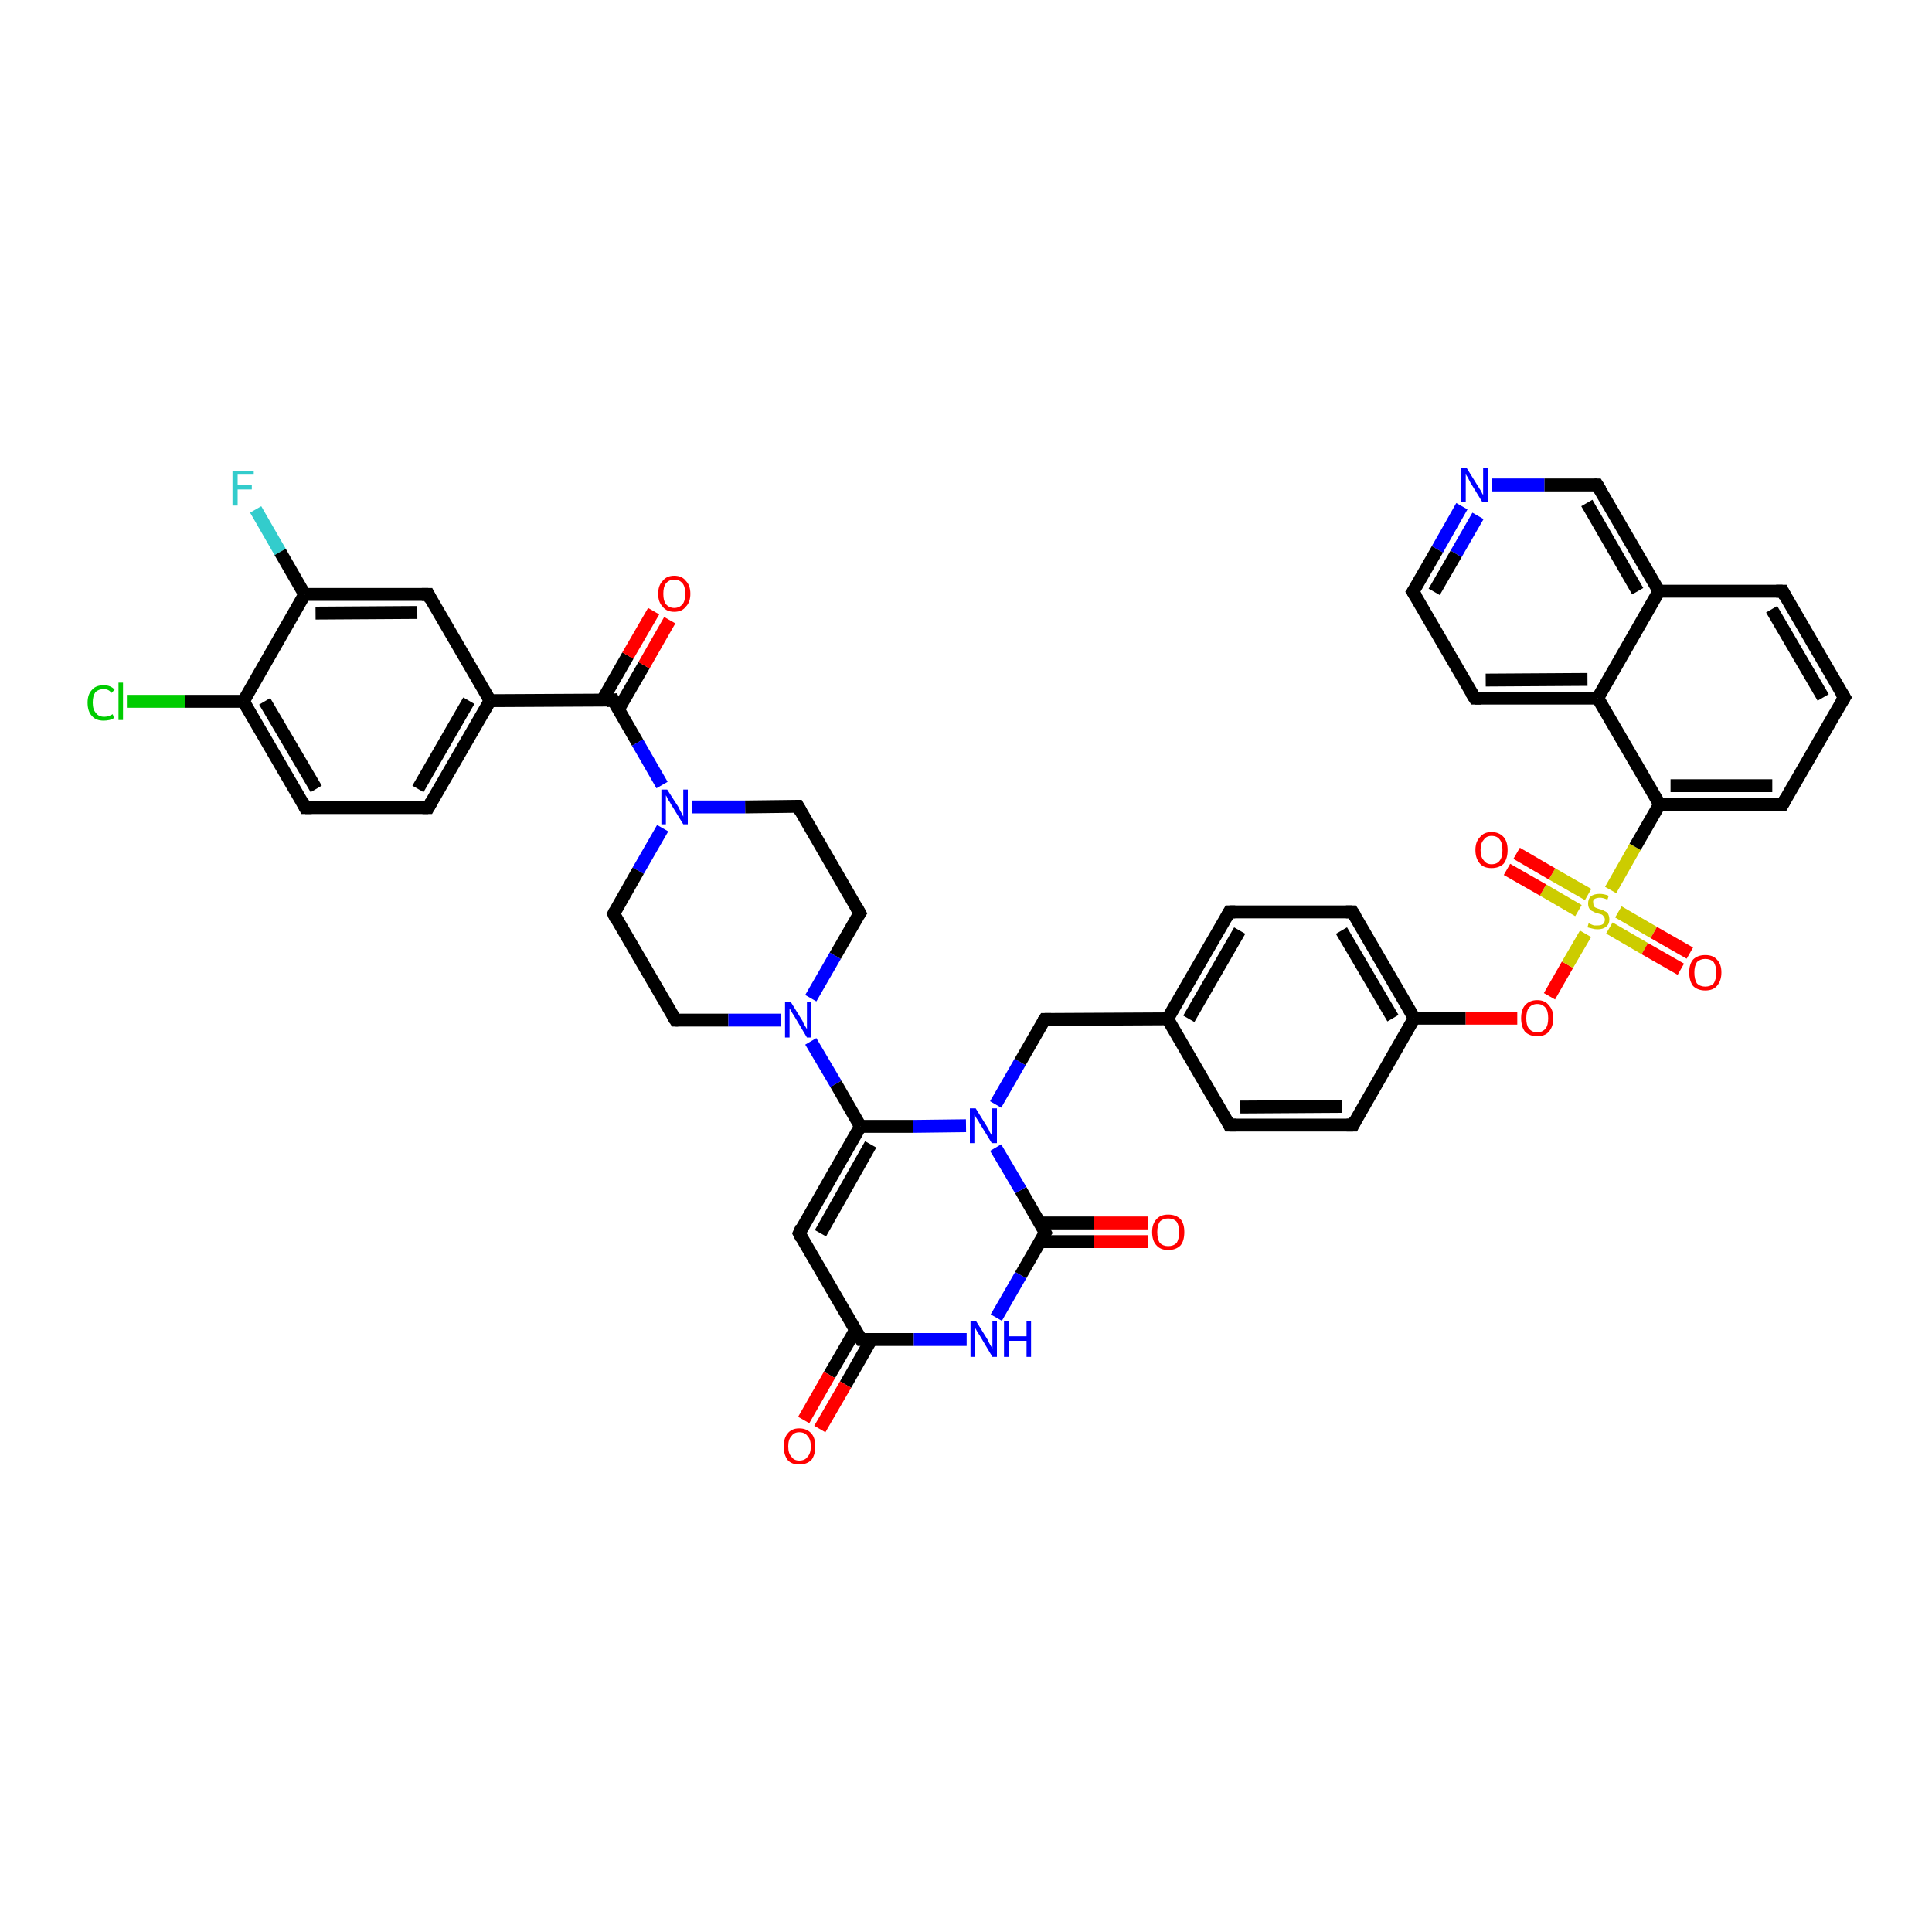 <?xml version='1.0' encoding='iso-8859-1'?>
<svg version='1.1' baseProfile='full'
              xmlns='http://www.w3.org/2000/svg'
                      xmlns:rdkit='http://www.rdkit.org/xml'
                      xmlns:xlink='http://www.w3.org/1999/xlink'
                  xml:space='preserve'
width='300px' height='300px' viewBox='0 0 300 300'>
<!-- END OF HEADER -->
<rect style='opacity:1.0;fill:#FFFFFF;stroke:none' width='300.0' height='300.0' x='0.0' y='0.0'> </rect>
<path class='bond-0 atom-0 atom-1' d='M 39.7,79.1 L 43.5,85.7' style='fill:none;fill-rule:evenodd;stroke:#33CCCC;stroke-width:2.0px;stroke-linecap:butt;stroke-linejoin:miter;stroke-opacity:1' />
<path class='bond-0 atom-0 atom-1' d='M 43.5,85.7 L 47.3,92.3' style='fill:none;fill-rule:evenodd;stroke:#000000;stroke-width:2.0px;stroke-linecap:butt;stroke-linejoin:miter;stroke-opacity:1' />
<path class='bond-1 atom-1 atom-2' d='M 47.3,92.3 L 66.5,92.3' style='fill:none;fill-rule:evenodd;stroke:#000000;stroke-width:2.0px;stroke-linecap:butt;stroke-linejoin:miter;stroke-opacity:1' />
<path class='bond-1 atom-1 atom-2' d='M 49.0,95.2 L 64.8,95.1' style='fill:none;fill-rule:evenodd;stroke:#000000;stroke-width:2.0px;stroke-linecap:butt;stroke-linejoin:miter;stroke-opacity:1' />
<path class='bond-2 atom-2 atom-3' d='M 66.5,92.3 L 76.1,108.8' style='fill:none;fill-rule:evenodd;stroke:#000000;stroke-width:2.0px;stroke-linecap:butt;stroke-linejoin:miter;stroke-opacity:1' />
<path class='bond-3 atom-3 atom-4' d='M 76.1,108.8 L 66.5,125.4' style='fill:none;fill-rule:evenodd;stroke:#000000;stroke-width:2.0px;stroke-linecap:butt;stroke-linejoin:miter;stroke-opacity:1' />
<path class='bond-3 atom-3 atom-4' d='M 72.8,108.8 L 64.9,122.5' style='fill:none;fill-rule:evenodd;stroke:#000000;stroke-width:2.0px;stroke-linecap:butt;stroke-linejoin:miter;stroke-opacity:1' />
<path class='bond-4 atom-4 atom-5' d='M 66.5,125.4 L 47.4,125.4' style='fill:none;fill-rule:evenodd;stroke:#000000;stroke-width:2.0px;stroke-linecap:butt;stroke-linejoin:miter;stroke-opacity:1' />
<path class='bond-5 atom-5 atom-6' d='M 47.4,125.4 L 37.8,108.9' style='fill:none;fill-rule:evenodd;stroke:#000000;stroke-width:2.0px;stroke-linecap:butt;stroke-linejoin:miter;stroke-opacity:1' />
<path class='bond-5 atom-5 atom-6' d='M 49.1,122.5 L 41.1,108.9' style='fill:none;fill-rule:evenodd;stroke:#000000;stroke-width:2.0px;stroke-linecap:butt;stroke-linejoin:miter;stroke-opacity:1' />
<path class='bond-6 atom-6 atom-7' d='M 37.8,108.9 L 28.8,108.9' style='fill:none;fill-rule:evenodd;stroke:#000000;stroke-width:2.0px;stroke-linecap:butt;stroke-linejoin:miter;stroke-opacity:1' />
<path class='bond-6 atom-6 atom-7' d='M 28.8,108.9 L 19.7,108.9' style='fill:none;fill-rule:evenodd;stroke:#00CC00;stroke-width:2.0px;stroke-linecap:butt;stroke-linejoin:miter;stroke-opacity:1' />
<path class='bond-7 atom-3 atom-8' d='M 76.1,108.8 L 95.2,108.7' style='fill:none;fill-rule:evenodd;stroke:#000000;stroke-width:2.0px;stroke-linecap:butt;stroke-linejoin:miter;stroke-opacity:1' />
<path class='bond-8 atom-8 atom-9' d='M 96.0,110.2 L 100.0,103.3' style='fill:none;fill-rule:evenodd;stroke:#000000;stroke-width:2.0px;stroke-linecap:butt;stroke-linejoin:miter;stroke-opacity:1' />
<path class='bond-8 atom-8 atom-9' d='M 100.0,103.3 L 104.0,96.3' style='fill:none;fill-rule:evenodd;stroke:#FF0000;stroke-width:2.0px;stroke-linecap:butt;stroke-linejoin:miter;stroke-opacity:1' />
<path class='bond-8 atom-8 atom-9' d='M 93.5,108.8 L 97.5,101.8' style='fill:none;fill-rule:evenodd;stroke:#000000;stroke-width:2.0px;stroke-linecap:butt;stroke-linejoin:miter;stroke-opacity:1' />
<path class='bond-8 atom-8 atom-9' d='M 97.5,101.8 L 101.5,94.9' style='fill:none;fill-rule:evenodd;stroke:#FF0000;stroke-width:2.0px;stroke-linecap:butt;stroke-linejoin:miter;stroke-opacity:1' />
<path class='bond-9 atom-8 atom-10' d='M 95.2,108.7 L 99.0,115.3' style='fill:none;fill-rule:evenodd;stroke:#000000;stroke-width:2.0px;stroke-linecap:butt;stroke-linejoin:miter;stroke-opacity:1' />
<path class='bond-9 atom-8 atom-10' d='M 99.0,115.3 L 102.8,121.9' style='fill:none;fill-rule:evenodd;stroke:#0000FF;stroke-width:2.0px;stroke-linecap:butt;stroke-linejoin:miter;stroke-opacity:1' />
<path class='bond-10 atom-10 atom-11' d='M 102.9,128.6 L 99.1,135.2' style='fill:none;fill-rule:evenodd;stroke:#0000FF;stroke-width:2.0px;stroke-linecap:butt;stroke-linejoin:miter;stroke-opacity:1' />
<path class='bond-10 atom-10 atom-11' d='M 99.1,135.2 L 95.3,141.9' style='fill:none;fill-rule:evenodd;stroke:#000000;stroke-width:2.0px;stroke-linecap:butt;stroke-linejoin:miter;stroke-opacity:1' />
<path class='bond-11 atom-11 atom-12' d='M 95.3,141.9 L 104.9,158.4' style='fill:none;fill-rule:evenodd;stroke:#000000;stroke-width:2.0px;stroke-linecap:butt;stroke-linejoin:miter;stroke-opacity:1' />
<path class='bond-12 atom-12 atom-13' d='M 104.9,158.4 L 113.1,158.4' style='fill:none;fill-rule:evenodd;stroke:#000000;stroke-width:2.0px;stroke-linecap:butt;stroke-linejoin:miter;stroke-opacity:1' />
<path class='bond-12 atom-12 atom-13' d='M 113.1,158.4 L 121.3,158.4' style='fill:none;fill-rule:evenodd;stroke:#0000FF;stroke-width:2.0px;stroke-linecap:butt;stroke-linejoin:miter;stroke-opacity:1' />
<path class='bond-13 atom-13 atom-14' d='M 125.9,155.0 L 129.7,148.4' style='fill:none;fill-rule:evenodd;stroke:#0000FF;stroke-width:2.0px;stroke-linecap:butt;stroke-linejoin:miter;stroke-opacity:1' />
<path class='bond-13 atom-13 atom-14' d='M 129.7,148.4 L 133.5,141.8' style='fill:none;fill-rule:evenodd;stroke:#000000;stroke-width:2.0px;stroke-linecap:butt;stroke-linejoin:miter;stroke-opacity:1' />
<path class='bond-14 atom-14 atom-15' d='M 133.5,141.8 L 123.9,125.2' style='fill:none;fill-rule:evenodd;stroke:#000000;stroke-width:2.0px;stroke-linecap:butt;stroke-linejoin:miter;stroke-opacity:1' />
<path class='bond-15 atom-13 atom-16' d='M 125.9,161.7 L 129.8,168.3' style='fill:none;fill-rule:evenodd;stroke:#0000FF;stroke-width:2.0px;stroke-linecap:butt;stroke-linejoin:miter;stroke-opacity:1' />
<path class='bond-15 atom-13 atom-16' d='M 129.8,168.3 L 133.6,174.9' style='fill:none;fill-rule:evenodd;stroke:#000000;stroke-width:2.0px;stroke-linecap:butt;stroke-linejoin:miter;stroke-opacity:1' />
<path class='bond-16 atom-16 atom-17' d='M 133.6,174.9 L 124.1,191.5' style='fill:none;fill-rule:evenodd;stroke:#000000;stroke-width:2.0px;stroke-linecap:butt;stroke-linejoin:miter;stroke-opacity:1' />
<path class='bond-16 atom-16 atom-17' d='M 135.2,177.7 L 127.4,191.5' style='fill:none;fill-rule:evenodd;stroke:#000000;stroke-width:2.0px;stroke-linecap:butt;stroke-linejoin:miter;stroke-opacity:1' />
<path class='bond-17 atom-17 atom-18' d='M 124.1,191.5 L 133.7,208.0' style='fill:none;fill-rule:evenodd;stroke:#000000;stroke-width:2.0px;stroke-linecap:butt;stroke-linejoin:miter;stroke-opacity:1' />
<path class='bond-18 atom-18 atom-19' d='M 132.8,206.6 L 128.8,213.5' style='fill:none;fill-rule:evenodd;stroke:#000000;stroke-width:2.0px;stroke-linecap:butt;stroke-linejoin:miter;stroke-opacity:1' />
<path class='bond-18 atom-18 atom-19' d='M 128.8,213.5 L 124.8,220.5' style='fill:none;fill-rule:evenodd;stroke:#FF0000;stroke-width:2.0px;stroke-linecap:butt;stroke-linejoin:miter;stroke-opacity:1' />
<path class='bond-18 atom-18 atom-19' d='M 135.3,208.0 L 131.3,215.0' style='fill:none;fill-rule:evenodd;stroke:#000000;stroke-width:2.0px;stroke-linecap:butt;stroke-linejoin:miter;stroke-opacity:1' />
<path class='bond-18 atom-18 atom-19' d='M 131.3,215.0 L 127.3,221.9' style='fill:none;fill-rule:evenodd;stroke:#FF0000;stroke-width:2.0px;stroke-linecap:butt;stroke-linejoin:miter;stroke-opacity:1' />
<path class='bond-19 atom-18 atom-20' d='M 133.7,208.0 L 141.9,208.0' style='fill:none;fill-rule:evenodd;stroke:#000000;stroke-width:2.0px;stroke-linecap:butt;stroke-linejoin:miter;stroke-opacity:1' />
<path class='bond-19 atom-18 atom-20' d='M 141.9,208.0 L 150.1,208.0' style='fill:none;fill-rule:evenodd;stroke:#0000FF;stroke-width:2.0px;stroke-linecap:butt;stroke-linejoin:miter;stroke-opacity:1' />
<path class='bond-20 atom-20 atom-21' d='M 154.7,204.6 L 158.5,198.0' style='fill:none;fill-rule:evenodd;stroke:#0000FF;stroke-width:2.0px;stroke-linecap:butt;stroke-linejoin:miter;stroke-opacity:1' />
<path class='bond-20 atom-20 atom-21' d='M 158.5,198.0 L 162.3,191.4' style='fill:none;fill-rule:evenodd;stroke:#000000;stroke-width:2.0px;stroke-linecap:butt;stroke-linejoin:miter;stroke-opacity:1' />
<path class='bond-21 atom-21 atom-22' d='M 161.5,192.8 L 169.9,192.8' style='fill:none;fill-rule:evenodd;stroke:#000000;stroke-width:2.0px;stroke-linecap:butt;stroke-linejoin:miter;stroke-opacity:1' />
<path class='bond-21 atom-21 atom-22' d='M 169.9,192.8 L 178.3,192.8' style='fill:none;fill-rule:evenodd;stroke:#FF0000;stroke-width:2.0px;stroke-linecap:butt;stroke-linejoin:miter;stroke-opacity:1' />
<path class='bond-21 atom-21 atom-22' d='M 161.5,189.9 L 169.9,189.9' style='fill:none;fill-rule:evenodd;stroke:#000000;stroke-width:2.0px;stroke-linecap:butt;stroke-linejoin:miter;stroke-opacity:1' />
<path class='bond-21 atom-21 atom-22' d='M 169.9,189.9 L 178.3,189.9' style='fill:none;fill-rule:evenodd;stroke:#FF0000;stroke-width:2.0px;stroke-linecap:butt;stroke-linejoin:miter;stroke-opacity:1' />
<path class='bond-22 atom-21 atom-23' d='M 162.3,191.4 L 158.5,184.8' style='fill:none;fill-rule:evenodd;stroke:#000000;stroke-width:2.0px;stroke-linecap:butt;stroke-linejoin:miter;stroke-opacity:1' />
<path class='bond-22 atom-21 atom-23' d='M 158.5,184.8 L 154.6,178.2' style='fill:none;fill-rule:evenodd;stroke:#0000FF;stroke-width:2.0px;stroke-linecap:butt;stroke-linejoin:miter;stroke-opacity:1' />
<path class='bond-23 atom-23 atom-24' d='M 154.6,171.5 L 158.4,164.9' style='fill:none;fill-rule:evenodd;stroke:#0000FF;stroke-width:2.0px;stroke-linecap:butt;stroke-linejoin:miter;stroke-opacity:1' />
<path class='bond-23 atom-23 atom-24' d='M 158.4,164.9 L 162.2,158.3' style='fill:none;fill-rule:evenodd;stroke:#000000;stroke-width:2.0px;stroke-linecap:butt;stroke-linejoin:miter;stroke-opacity:1' />
<path class='bond-24 atom-24 atom-25' d='M 162.2,158.3 L 181.3,158.2' style='fill:none;fill-rule:evenodd;stroke:#000000;stroke-width:2.0px;stroke-linecap:butt;stroke-linejoin:miter;stroke-opacity:1' />
<path class='bond-25 atom-25 atom-26' d='M 181.3,158.2 L 190.9,141.6' style='fill:none;fill-rule:evenodd;stroke:#000000;stroke-width:2.0px;stroke-linecap:butt;stroke-linejoin:miter;stroke-opacity:1' />
<path class='bond-25 atom-25 atom-26' d='M 184.6,158.2 L 192.5,144.5' style='fill:none;fill-rule:evenodd;stroke:#000000;stroke-width:2.0px;stroke-linecap:butt;stroke-linejoin:miter;stroke-opacity:1' />
<path class='bond-26 atom-26 atom-27' d='M 190.9,141.6 L 210.0,141.6' style='fill:none;fill-rule:evenodd;stroke:#000000;stroke-width:2.0px;stroke-linecap:butt;stroke-linejoin:miter;stroke-opacity:1' />
<path class='bond-27 atom-27 atom-28' d='M 210.0,141.6 L 219.6,158.1' style='fill:none;fill-rule:evenodd;stroke:#000000;stroke-width:2.0px;stroke-linecap:butt;stroke-linejoin:miter;stroke-opacity:1' />
<path class='bond-27 atom-27 atom-28' d='M 208.3,144.5 L 216.3,158.1' style='fill:none;fill-rule:evenodd;stroke:#000000;stroke-width:2.0px;stroke-linecap:butt;stroke-linejoin:miter;stroke-opacity:1' />
<path class='bond-28 atom-28 atom-29' d='M 219.6,158.1 L 227.6,158.1' style='fill:none;fill-rule:evenodd;stroke:#000000;stroke-width:2.0px;stroke-linecap:butt;stroke-linejoin:miter;stroke-opacity:1' />
<path class='bond-28 atom-28 atom-29' d='M 227.6,158.1 L 235.6,158.1' style='fill:none;fill-rule:evenodd;stroke:#FF0000;stroke-width:2.0px;stroke-linecap:butt;stroke-linejoin:miter;stroke-opacity:1' />
<path class='bond-29 atom-29 atom-30' d='M 240.6,154.7 L 243.4,149.8' style='fill:none;fill-rule:evenodd;stroke:#FF0000;stroke-width:2.0px;stroke-linecap:butt;stroke-linejoin:miter;stroke-opacity:1' />
<path class='bond-29 atom-29 atom-30' d='M 243.4,149.8 L 246.2,145.0' style='fill:none;fill-rule:evenodd;stroke:#CCCC00;stroke-width:2.0px;stroke-linecap:butt;stroke-linejoin:miter;stroke-opacity:1' />
<path class='bond-30 atom-30 atom-31' d='M 249.9,144.1 L 255.4,147.3' style='fill:none;fill-rule:evenodd;stroke:#CCCC00;stroke-width:2.0px;stroke-linecap:butt;stroke-linejoin:miter;stroke-opacity:1' />
<path class='bond-30 atom-30 atom-31' d='M 255.4,147.3 L 261.0,150.5' style='fill:none;fill-rule:evenodd;stroke:#FF0000;stroke-width:2.0px;stroke-linecap:butt;stroke-linejoin:miter;stroke-opacity:1' />
<path class='bond-30 atom-30 atom-31' d='M 251.3,141.6 L 256.8,144.8' style='fill:none;fill-rule:evenodd;stroke:#CCCC00;stroke-width:2.0px;stroke-linecap:butt;stroke-linejoin:miter;stroke-opacity:1' />
<path class='bond-30 atom-30 atom-31' d='M 256.8,144.8 L 262.4,148.0' style='fill:none;fill-rule:evenodd;stroke:#FF0000;stroke-width:2.0px;stroke-linecap:butt;stroke-linejoin:miter;stroke-opacity:1' />
<path class='bond-31 atom-30 atom-32' d='M 246.6,138.9 L 241.0,135.7' style='fill:none;fill-rule:evenodd;stroke:#CCCC00;stroke-width:2.0px;stroke-linecap:butt;stroke-linejoin:miter;stroke-opacity:1' />
<path class='bond-31 atom-30 atom-32' d='M 241.0,135.7 L 235.5,132.5' style='fill:none;fill-rule:evenodd;stroke:#FF0000;stroke-width:2.0px;stroke-linecap:butt;stroke-linejoin:miter;stroke-opacity:1' />
<path class='bond-31 atom-30 atom-32' d='M 245.1,141.4 L 239.6,138.2' style='fill:none;fill-rule:evenodd;stroke:#CCCC00;stroke-width:2.0px;stroke-linecap:butt;stroke-linejoin:miter;stroke-opacity:1' />
<path class='bond-31 atom-30 atom-32' d='M 239.6,138.2 L 234.0,135.0' style='fill:none;fill-rule:evenodd;stroke:#FF0000;stroke-width:2.0px;stroke-linecap:butt;stroke-linejoin:miter;stroke-opacity:1' />
<path class='bond-32 atom-30 atom-33' d='M 250.1,138.2 L 253.9,131.5' style='fill:none;fill-rule:evenodd;stroke:#CCCC00;stroke-width:2.0px;stroke-linecap:butt;stroke-linejoin:miter;stroke-opacity:1' />
<path class='bond-32 atom-30 atom-33' d='M 253.9,131.5 L 257.7,124.9' style='fill:none;fill-rule:evenodd;stroke:#000000;stroke-width:2.0px;stroke-linecap:butt;stroke-linejoin:miter;stroke-opacity:1' />
<path class='bond-33 atom-33 atom-34' d='M 257.7,124.9 L 276.8,124.9' style='fill:none;fill-rule:evenodd;stroke:#000000;stroke-width:2.0px;stroke-linecap:butt;stroke-linejoin:miter;stroke-opacity:1' />
<path class='bond-33 atom-33 atom-34' d='M 259.4,122.0 L 275.2,122.0' style='fill:none;fill-rule:evenodd;stroke:#000000;stroke-width:2.0px;stroke-linecap:butt;stroke-linejoin:miter;stroke-opacity:1' />
<path class='bond-34 atom-34 atom-35' d='M 276.8,124.9 L 286.4,108.3' style='fill:none;fill-rule:evenodd;stroke:#000000;stroke-width:2.0px;stroke-linecap:butt;stroke-linejoin:miter;stroke-opacity:1' />
<path class='bond-35 atom-35 atom-36' d='M 286.4,108.3 L 276.8,91.8' style='fill:none;fill-rule:evenodd;stroke:#000000;stroke-width:2.0px;stroke-linecap:butt;stroke-linejoin:miter;stroke-opacity:1' />
<path class='bond-35 atom-35 atom-36' d='M 283.1,108.3 L 275.1,94.6' style='fill:none;fill-rule:evenodd;stroke:#000000;stroke-width:2.0px;stroke-linecap:butt;stroke-linejoin:miter;stroke-opacity:1' />
<path class='bond-36 atom-36 atom-37' d='M 276.8,91.8 L 257.6,91.8' style='fill:none;fill-rule:evenodd;stroke:#000000;stroke-width:2.0px;stroke-linecap:butt;stroke-linejoin:miter;stroke-opacity:1' />
<path class='bond-37 atom-37 atom-38' d='M 257.6,91.8 L 248.0,75.3' style='fill:none;fill-rule:evenodd;stroke:#000000;stroke-width:2.0px;stroke-linecap:butt;stroke-linejoin:miter;stroke-opacity:1' />
<path class='bond-37 atom-37 atom-38' d='M 254.3,91.8 L 246.4,78.1' style='fill:none;fill-rule:evenodd;stroke:#000000;stroke-width:2.0px;stroke-linecap:butt;stroke-linejoin:miter;stroke-opacity:1' />
<path class='bond-38 atom-38 atom-39' d='M 248.0,75.3 L 239.8,75.3' style='fill:none;fill-rule:evenodd;stroke:#000000;stroke-width:2.0px;stroke-linecap:butt;stroke-linejoin:miter;stroke-opacity:1' />
<path class='bond-38 atom-38 atom-39' d='M 239.8,75.3 L 231.6,75.3' style='fill:none;fill-rule:evenodd;stroke:#0000FF;stroke-width:2.0px;stroke-linecap:butt;stroke-linejoin:miter;stroke-opacity:1' />
<path class='bond-39 atom-39 atom-40' d='M 227.0,78.6 L 223.2,85.3' style='fill:none;fill-rule:evenodd;stroke:#0000FF;stroke-width:2.0px;stroke-linecap:butt;stroke-linejoin:miter;stroke-opacity:1' />
<path class='bond-39 atom-39 atom-40' d='M 223.2,85.3 L 219.4,91.9' style='fill:none;fill-rule:evenodd;stroke:#000000;stroke-width:2.0px;stroke-linecap:butt;stroke-linejoin:miter;stroke-opacity:1' />
<path class='bond-39 atom-39 atom-40' d='M 229.5,80.1 L 226.1,86.0' style='fill:none;fill-rule:evenodd;stroke:#0000FF;stroke-width:2.0px;stroke-linecap:butt;stroke-linejoin:miter;stroke-opacity:1' />
<path class='bond-39 atom-39 atom-40' d='M 226.1,86.0 L 222.7,91.9' style='fill:none;fill-rule:evenodd;stroke:#000000;stroke-width:2.0px;stroke-linecap:butt;stroke-linejoin:miter;stroke-opacity:1' />
<path class='bond-40 atom-40 atom-41' d='M 219.4,91.9 L 229.0,108.4' style='fill:none;fill-rule:evenodd;stroke:#000000;stroke-width:2.0px;stroke-linecap:butt;stroke-linejoin:miter;stroke-opacity:1' />
<path class='bond-41 atom-41 atom-42' d='M 229.0,108.4 L 248.1,108.4' style='fill:none;fill-rule:evenodd;stroke:#000000;stroke-width:2.0px;stroke-linecap:butt;stroke-linejoin:miter;stroke-opacity:1' />
<path class='bond-41 atom-41 atom-42' d='M 230.7,105.6 L 246.5,105.5' style='fill:none;fill-rule:evenodd;stroke:#000000;stroke-width:2.0px;stroke-linecap:butt;stroke-linejoin:miter;stroke-opacity:1' />
<path class='bond-42 atom-28 atom-43' d='M 219.6,158.1 L 210.1,174.7' style='fill:none;fill-rule:evenodd;stroke:#000000;stroke-width:2.0px;stroke-linecap:butt;stroke-linejoin:miter;stroke-opacity:1' />
<path class='bond-43 atom-43 atom-44' d='M 210.1,174.7 L 190.9,174.7' style='fill:none;fill-rule:evenodd;stroke:#000000;stroke-width:2.0px;stroke-linecap:butt;stroke-linejoin:miter;stroke-opacity:1' />
<path class='bond-43 atom-43 atom-44' d='M 208.4,171.8 L 192.6,171.9' style='fill:none;fill-rule:evenodd;stroke:#000000;stroke-width:2.0px;stroke-linecap:butt;stroke-linejoin:miter;stroke-opacity:1' />
<path class='bond-44 atom-6 atom-1' d='M 37.8,108.9 L 47.3,92.3' style='fill:none;fill-rule:evenodd;stroke:#000000;stroke-width:2.0px;stroke-linecap:butt;stroke-linejoin:miter;stroke-opacity:1' />
<path class='bond-45 atom-15 atom-10' d='M 123.9,125.2 L 115.7,125.3' style='fill:none;fill-rule:evenodd;stroke:#000000;stroke-width:2.0px;stroke-linecap:butt;stroke-linejoin:miter;stroke-opacity:1' />
<path class='bond-45 atom-15 atom-10' d='M 115.7,125.3 L 107.5,125.3' style='fill:none;fill-rule:evenodd;stroke:#0000FF;stroke-width:2.0px;stroke-linecap:butt;stroke-linejoin:miter;stroke-opacity:1' />
<path class='bond-46 atom-23 atom-16' d='M 150.0,174.8 L 141.8,174.9' style='fill:none;fill-rule:evenodd;stroke:#0000FF;stroke-width:2.0px;stroke-linecap:butt;stroke-linejoin:miter;stroke-opacity:1' />
<path class='bond-46 atom-23 atom-16' d='M 141.8,174.9 L 133.6,174.9' style='fill:none;fill-rule:evenodd;stroke:#000000;stroke-width:2.0px;stroke-linecap:butt;stroke-linejoin:miter;stroke-opacity:1' />
<path class='bond-47 atom-44 atom-25' d='M 190.9,174.7 L 181.3,158.2' style='fill:none;fill-rule:evenodd;stroke:#000000;stroke-width:2.0px;stroke-linecap:butt;stroke-linejoin:miter;stroke-opacity:1' />
<path class='bond-48 atom-42 atom-33' d='M 248.1,108.4 L 257.7,124.9' style='fill:none;fill-rule:evenodd;stroke:#000000;stroke-width:2.0px;stroke-linecap:butt;stroke-linejoin:miter;stroke-opacity:1' />
<path class='bond-49 atom-42 atom-37' d='M 248.1,108.4 L 257.6,91.8' style='fill:none;fill-rule:evenodd;stroke:#000000;stroke-width:2.0px;stroke-linecap:butt;stroke-linejoin:miter;stroke-opacity:1' />
<path d='M 65.5,92.3 L 66.5,92.3 L 66.9,93.1' style='fill:none;stroke:#000000;stroke-width:2.0px;stroke-linecap:butt;stroke-linejoin:miter;stroke-opacity:1;' />
<path d='M 67.0,124.5 L 66.5,125.4 L 65.6,125.4' style='fill:none;stroke:#000000;stroke-width:2.0px;stroke-linecap:butt;stroke-linejoin:miter;stroke-opacity:1;' />
<path d='M 48.4,125.4 L 47.4,125.4 L 47.0,124.6' style='fill:none;stroke:#000000;stroke-width:2.0px;stroke-linecap:butt;stroke-linejoin:miter;stroke-opacity:1;' />
<path d='M 94.2,108.8 L 95.2,108.7 L 95.4,109.1' style='fill:none;stroke:#000000;stroke-width:2.0px;stroke-linecap:butt;stroke-linejoin:miter;stroke-opacity:1;' />
<path d='M 95.5,141.5 L 95.3,141.9 L 95.7,142.7' style='fill:none;stroke:#000000;stroke-width:2.0px;stroke-linecap:butt;stroke-linejoin:miter;stroke-opacity:1;' />
<path d='M 104.4,157.6 L 104.9,158.4 L 105.3,158.4' style='fill:none;stroke:#000000;stroke-width:2.0px;stroke-linecap:butt;stroke-linejoin:miter;stroke-opacity:1;' />
<path d='M 133.3,142.1 L 133.5,141.8 L 133.0,140.9' style='fill:none;stroke:#000000;stroke-width:2.0px;stroke-linecap:butt;stroke-linejoin:miter;stroke-opacity:1;' />
<path d='M 124.4,126.1 L 123.9,125.2 L 123.5,125.2' style='fill:none;stroke:#000000;stroke-width:2.0px;stroke-linecap:butt;stroke-linejoin:miter;stroke-opacity:1;' />
<path d='M 124.5,190.6 L 124.1,191.5 L 124.5,192.3' style='fill:none;stroke:#000000;stroke-width:2.0px;stroke-linecap:butt;stroke-linejoin:miter;stroke-opacity:1;' />
<path d='M 133.2,207.2 L 133.7,208.0 L 134.1,208.0' style='fill:none;stroke:#000000;stroke-width:2.0px;stroke-linecap:butt;stroke-linejoin:miter;stroke-opacity:1;' />
<path d='M 162.1,191.7 L 162.3,191.4 L 162.1,191.0' style='fill:none;stroke:#000000;stroke-width:2.0px;stroke-linecap:butt;stroke-linejoin:miter;stroke-opacity:1;' />
<path d='M 162.0,158.6 L 162.2,158.3 L 163.2,158.3' style='fill:none;stroke:#000000;stroke-width:2.0px;stroke-linecap:butt;stroke-linejoin:miter;stroke-opacity:1;' />
<path d='M 190.4,142.5 L 190.9,141.6 L 191.8,141.6' style='fill:none;stroke:#000000;stroke-width:2.0px;stroke-linecap:butt;stroke-linejoin:miter;stroke-opacity:1;' />
<path d='M 209.0,141.6 L 210.0,141.6 L 210.5,142.4' style='fill:none;stroke:#000000;stroke-width:2.0px;stroke-linecap:butt;stroke-linejoin:miter;stroke-opacity:1;' />
<path d='M 275.9,124.9 L 276.8,124.9 L 277.3,124.0' style='fill:none;stroke:#000000;stroke-width:2.0px;stroke-linecap:butt;stroke-linejoin:miter;stroke-opacity:1;' />
<path d='M 285.9,109.1 L 286.4,108.3 L 285.9,107.5' style='fill:none;stroke:#000000;stroke-width:2.0px;stroke-linecap:butt;stroke-linejoin:miter;stroke-opacity:1;' />
<path d='M 277.2,92.6 L 276.8,91.8 L 275.8,91.8' style='fill:none;stroke:#000000;stroke-width:2.0px;stroke-linecap:butt;stroke-linejoin:miter;stroke-opacity:1;' />
<path d='M 248.5,76.1 L 248.0,75.3 L 247.6,75.3' style='fill:none;stroke:#000000;stroke-width:2.0px;stroke-linecap:butt;stroke-linejoin:miter;stroke-opacity:1;' />
<path d='M 219.6,91.6 L 219.4,91.9 L 219.9,92.7' style='fill:none;stroke:#000000;stroke-width:2.0px;stroke-linecap:butt;stroke-linejoin:miter;stroke-opacity:1;' />
<path d='M 228.5,107.6 L 229.0,108.4 L 230.0,108.4' style='fill:none;stroke:#000000;stroke-width:2.0px;stroke-linecap:butt;stroke-linejoin:miter;stroke-opacity:1;' />
<path d='M 210.5,173.9 L 210.1,174.7 L 209.1,174.7' style='fill:none;stroke:#000000;stroke-width:2.0px;stroke-linecap:butt;stroke-linejoin:miter;stroke-opacity:1;' />
<path d='M 191.9,174.7 L 190.9,174.7 L 190.5,173.9' style='fill:none;stroke:#000000;stroke-width:2.0px;stroke-linecap:butt;stroke-linejoin:miter;stroke-opacity:1;' />
<path class='atom-0' d='M 36.1 73.1
L 39.4 73.1
L 39.4 73.7
L 36.9 73.7
L 36.9 75.3
L 39.1 75.3
L 39.1 76.0
L 36.9 76.0
L 36.9 78.5
L 36.1 78.5
L 36.1 73.1
' fill='#33CCCC'/>
<path class='atom-7' d='M 13.6 109.1
Q 13.6 107.8, 14.3 107.1
Q 14.9 106.4, 16.1 106.4
Q 17.2 106.4, 17.8 107.1
L 17.3 107.6
Q 16.9 107.0, 16.1 107.0
Q 15.3 107.0, 14.8 107.5
Q 14.4 108.1, 14.4 109.1
Q 14.4 110.2, 14.9 110.7
Q 15.3 111.3, 16.2 111.3
Q 16.8 111.3, 17.5 110.9
L 17.7 111.5
Q 17.4 111.7, 17.0 111.8
Q 16.5 111.9, 16.1 111.9
Q 14.9 111.9, 14.3 111.2
Q 13.6 110.5, 13.6 109.1
' fill='#00CC00'/>
<path class='atom-7' d='M 18.4 106.0
L 19.1 106.0
L 19.1 111.8
L 18.4 111.8
L 18.4 106.0
' fill='#00CC00'/>
<path class='atom-9' d='M 102.2 92.2
Q 102.2 90.9, 102.9 90.2
Q 103.5 89.4, 104.7 89.4
Q 105.9 89.4, 106.5 90.2
Q 107.2 90.9, 107.2 92.2
Q 107.2 93.5, 106.5 94.2
Q 105.9 95.0, 104.7 95.0
Q 103.5 95.0, 102.9 94.2
Q 102.2 93.5, 102.2 92.2
M 104.7 94.4
Q 105.5 94.4, 106.0 93.8
Q 106.4 93.3, 106.4 92.2
Q 106.4 91.1, 106.0 90.6
Q 105.5 90.0, 104.7 90.0
Q 103.9 90.0, 103.4 90.6
Q 103.0 91.1, 103.0 92.2
Q 103.0 93.3, 103.4 93.8
Q 103.9 94.4, 104.7 94.4
' fill='#FF0000'/>
<path class='atom-10' d='M 103.6 122.6
L 105.4 125.4
Q 105.5 125.7, 105.8 126.2
Q 106.1 126.8, 106.1 126.8
L 106.1 122.6
L 106.8 122.6
L 106.8 128.0
L 106.1 128.0
L 104.2 124.9
Q 104.0 124.5, 103.7 124.1
Q 103.5 123.6, 103.4 123.5
L 103.4 128.0
L 102.7 128.0
L 102.7 122.6
L 103.6 122.6
' fill='#0000FF'/>
<path class='atom-13' d='M 122.8 155.6
L 124.6 158.5
Q 124.7 158.8, 125.0 159.3
Q 125.3 159.8, 125.3 159.8
L 125.3 155.6
L 126.0 155.6
L 126.0 161.1
L 125.3 161.1
L 123.4 157.9
Q 123.2 157.6, 122.9 157.1
Q 122.7 156.7, 122.6 156.6
L 122.6 161.1
L 121.9 161.1
L 121.9 155.6
L 122.8 155.6
' fill='#0000FF'/>
<path class='atom-19' d='M 121.7 224.6
Q 121.7 223.3, 122.3 222.6
Q 122.9 221.8, 124.1 221.8
Q 125.3 221.8, 126.0 222.6
Q 126.6 223.3, 126.6 224.6
Q 126.6 225.9, 126.0 226.7
Q 125.3 227.4, 124.1 227.4
Q 122.9 227.4, 122.3 226.7
Q 121.7 225.9, 121.7 224.6
M 124.1 226.8
Q 125.0 226.8, 125.4 226.2
Q 125.9 225.7, 125.9 224.6
Q 125.9 223.5, 125.4 223.0
Q 125.0 222.4, 124.1 222.4
Q 123.3 222.4, 122.9 223.0
Q 122.4 223.5, 122.4 224.6
Q 122.4 225.7, 122.9 226.2
Q 123.3 226.8, 124.1 226.8
' fill='#FF0000'/>
<path class='atom-20' d='M 151.6 205.2
L 153.4 208.1
Q 153.5 208.4, 153.8 208.9
Q 154.1 209.4, 154.1 209.4
L 154.1 205.2
L 154.8 205.2
L 154.8 210.7
L 154.1 210.7
L 152.2 207.5
Q 152.0 207.2, 151.7 206.7
Q 151.5 206.3, 151.4 206.2
L 151.4 210.7
L 150.7 210.7
L 150.7 205.2
L 151.6 205.2
' fill='#0000FF'/>
<path class='atom-20' d='M 155.9 205.2
L 156.6 205.2
L 156.6 207.5
L 159.4 207.5
L 159.4 205.2
L 160.1 205.2
L 160.1 210.7
L 159.4 210.7
L 159.4 208.2
L 156.6 208.2
L 156.6 210.7
L 155.9 210.7
L 155.9 205.2
' fill='#0000FF'/>
<path class='atom-22' d='M 178.9 191.3
Q 178.9 190.0, 179.6 189.3
Q 180.2 188.6, 181.4 188.6
Q 182.6 188.6, 183.3 189.3
Q 183.9 190.0, 183.9 191.3
Q 183.9 192.7, 183.3 193.4
Q 182.6 194.1, 181.4 194.1
Q 180.2 194.1, 179.6 193.4
Q 178.9 192.7, 178.9 191.3
M 181.4 193.5
Q 182.2 193.5, 182.7 193.0
Q 183.1 192.4, 183.1 191.3
Q 183.1 190.3, 182.7 189.7
Q 182.2 189.2, 181.4 189.2
Q 180.6 189.2, 180.1 189.7
Q 179.7 190.3, 179.7 191.3
Q 179.7 192.4, 180.1 193.0
Q 180.6 193.5, 181.4 193.5
' fill='#FF0000'/>
<path class='atom-23' d='M 151.5 172.1
L 153.3 175.0
Q 153.5 175.3, 153.7 175.8
Q 154.0 176.3, 154.0 176.3
L 154.0 172.1
L 154.8 172.1
L 154.8 177.5
L 154.0 177.5
L 152.1 174.4
Q 151.9 174.0, 151.6 173.6
Q 151.4 173.2, 151.3 173.1
L 151.3 177.5
L 150.6 177.5
L 150.6 172.1
L 151.5 172.1
' fill='#0000FF'/>
<path class='atom-29' d='M 236.2 158.1
Q 236.2 156.8, 236.8 156.1
Q 237.5 155.3, 238.7 155.3
Q 239.9 155.3, 240.5 156.1
Q 241.2 156.8, 241.2 158.1
Q 241.2 159.4, 240.5 160.2
Q 239.9 160.9, 238.7 160.9
Q 237.5 160.9, 236.8 160.2
Q 236.2 159.4, 236.2 158.1
M 238.7 160.3
Q 239.5 160.3, 240.0 159.7
Q 240.4 159.2, 240.4 158.1
Q 240.4 157.0, 240.0 156.5
Q 239.5 155.9, 238.7 155.9
Q 237.9 155.9, 237.4 156.5
Q 237.0 157.0, 237.0 158.1
Q 237.0 159.2, 237.4 159.7
Q 237.9 160.3, 238.7 160.3
' fill='#FF0000'/>
<path class='atom-30' d='M 246.7 143.3
Q 246.7 143.4, 247.0 143.5
Q 247.2 143.6, 247.5 143.7
Q 247.8 143.7, 248.1 143.7
Q 248.6 143.7, 248.9 143.5
Q 249.2 143.2, 249.2 142.8
Q 249.2 142.5, 249.0 142.3
Q 248.9 142.1, 248.7 142.0
Q 248.4 141.9, 248.0 141.8
Q 247.6 141.7, 247.3 141.5
Q 247.0 141.4, 246.8 141.1
Q 246.6 140.8, 246.6 140.3
Q 246.6 139.6, 247.0 139.2
Q 247.5 138.8, 248.4 138.8
Q 249.1 138.8, 249.8 139.1
L 249.6 139.7
Q 248.9 139.4, 248.5 139.4
Q 247.9 139.4, 247.6 139.6
Q 247.3 139.8, 247.4 140.2
Q 247.4 140.5, 247.5 140.7
Q 247.6 140.9, 247.9 141.0
Q 248.1 141.1, 248.5 141.2
Q 248.9 141.3, 249.2 141.5
Q 249.5 141.6, 249.7 141.9
Q 249.9 142.3, 249.9 142.8
Q 249.9 143.5, 249.4 143.9
Q 248.9 144.3, 248.1 144.3
Q 247.6 144.3, 247.3 144.2
Q 246.9 144.1, 246.5 144.0
L 246.7 143.3
' fill='#CCCC00'/>
<path class='atom-31' d='M 262.3 151.0
Q 262.3 149.7, 262.9 149.0
Q 263.6 148.3, 264.8 148.3
Q 266.0 148.3, 266.6 149.0
Q 267.3 149.7, 267.3 151.0
Q 267.3 152.3, 266.6 153.1
Q 266.0 153.8, 264.8 153.8
Q 263.6 153.8, 262.9 153.1
Q 262.3 152.3, 262.3 151.0
M 264.8 153.2
Q 265.6 153.2, 266.1 152.7
Q 266.5 152.1, 266.5 151.0
Q 266.5 150.0, 266.1 149.4
Q 265.6 148.9, 264.8 148.9
Q 264.0 148.9, 263.5 149.4
Q 263.1 150.0, 263.1 151.0
Q 263.1 152.1, 263.5 152.7
Q 264.0 153.2, 264.8 153.2
' fill='#FF0000'/>
<path class='atom-32' d='M 229.1 132.0
Q 229.1 130.7, 229.8 130.0
Q 230.4 129.2, 231.6 129.2
Q 232.8 129.2, 233.5 130.0
Q 234.1 130.7, 234.1 132.0
Q 234.1 133.3, 233.5 134.1
Q 232.8 134.8, 231.6 134.8
Q 230.4 134.8, 229.8 134.1
Q 229.1 133.3, 229.1 132.0
M 231.6 134.2
Q 232.5 134.2, 232.9 133.6
Q 233.3 133.1, 233.3 132.0
Q 233.3 130.9, 232.9 130.4
Q 232.5 129.8, 231.6 129.8
Q 230.8 129.8, 230.4 130.4
Q 229.9 130.9, 229.9 132.0
Q 229.9 133.1, 230.4 133.6
Q 230.8 134.2, 231.6 134.2
' fill='#FF0000'/>
<path class='atom-39' d='M 227.7 72.6
L 229.5 75.5
Q 229.7 75.8, 230.0 76.3
Q 230.2 76.8, 230.3 76.8
L 230.3 72.6
L 231.0 72.6
L 231.0 78.0
L 230.2 78.0
L 228.3 74.9
Q 228.1 74.5, 227.9 74.1
Q 227.6 73.7, 227.6 73.5
L 227.6 78.0
L 226.9 78.0
L 226.9 72.6
L 227.7 72.6
' fill='#0000FF'/>
</svg>
